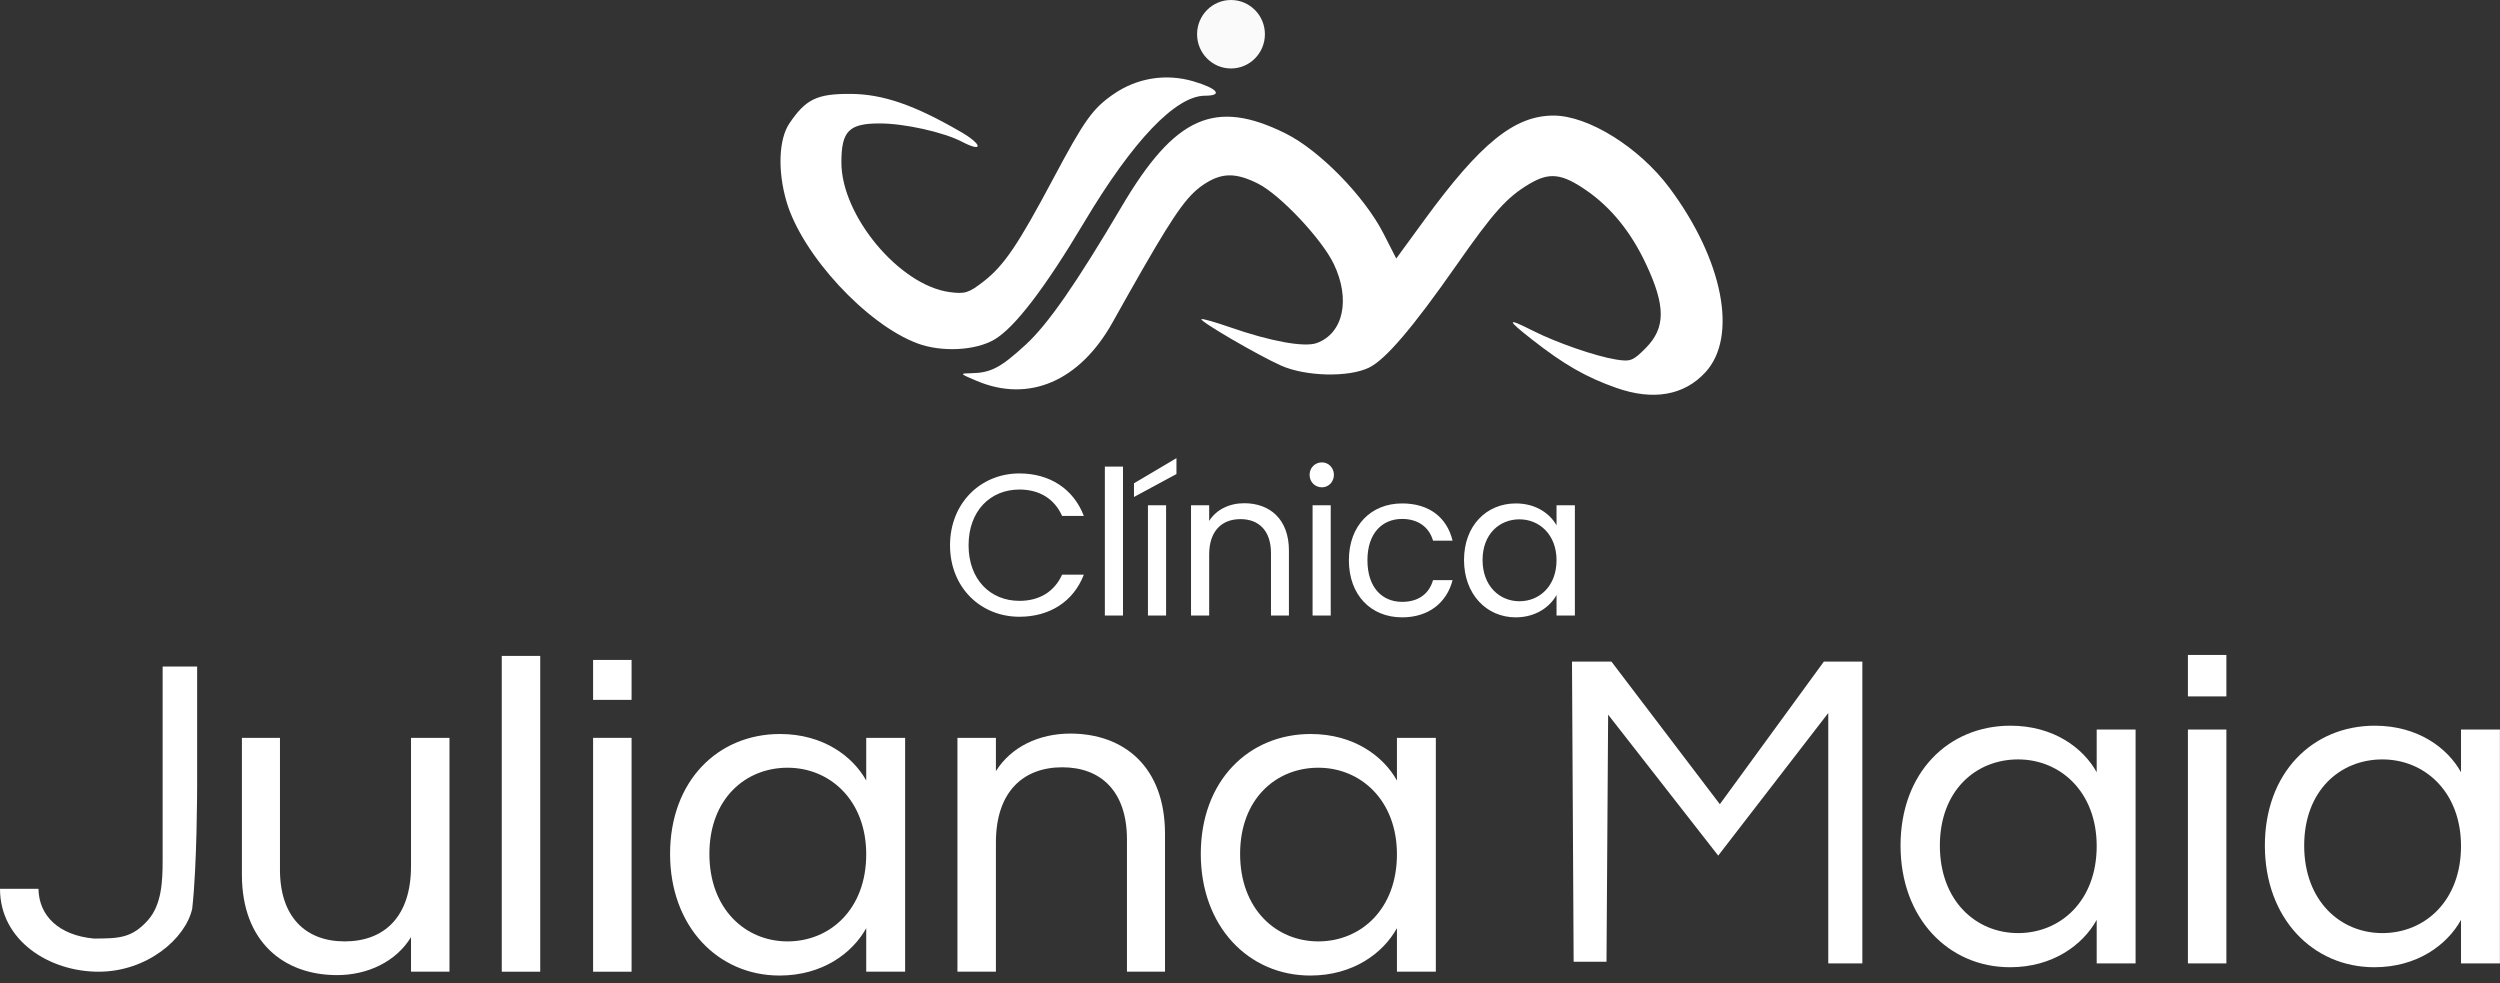 <svg xmlns="http://www.w3.org/2000/svg" width="272" height="107" viewBox="0 0 272 107" fill="none"><rect x="0" y="0" width="272" height="107" fill="#333333" stroke="none"/><g clip-path="url(#clip0_660_1018)"><path d="M99.821 37.362C94.28 35.303 87.275 27.724 85.577 21.951C84.595 18.613 84.721 15.155 85.886 13.426C87.667 10.784 88.886 10.196 92.536 10.216C96.059 10.235 99.479 11.415 104.564 14.365C106.904 15.722 107.005 16.643 104.681 15.43C102.665 14.378 98.414 13.43 95.71 13.43C92.353 13.43 91.543 14.256 91.543 17.677C91.543 23.479 97.864 31.049 103.318 31.78C104.997 32.005 105.407 31.875 107.045 30.596C109.242 28.882 110.761 26.638 114.58 19.463C117.968 13.098 118.854 11.849 121.093 10.283C123.673 8.478 126.834 7.962 129.859 8.853C132.466 9.62 133.105 10.413 131.117 10.413C127.919 10.413 123.253 15.299 117.946 24.204C113.688 31.347 110.414 35.627 108.205 36.933C106.144 38.153 102.457 38.341 99.821 37.362Z" fill="white"></path><path d="M175.857 42.202C172.573 41.047 170.155 39.662 166.711 36.961C163.863 34.728 163.882 34.521 166.8 35.995C169.365 37.291 173.605 38.758 175.823 39.116C177.392 39.369 177.678 39.259 179.049 37.875C181.226 35.677 181.236 33.309 179.086 28.728C177.46 25.262 175.307 22.597 172.637 20.743C169.932 18.863 168.579 18.708 166.375 20.021C163.924 21.483 162.502 23.073 158.397 28.944C153.701 35.66 150.748 39.118 148.961 39.992C146.736 41.081 142.05 40.971 139.356 39.765C136.845 38.642 130.499 34.94 130.713 34.723C130.795 34.641 132.197 35.038 133.828 35.606C138.236 37.141 141.907 37.81 143.256 37.325C146.159 36.281 146.961 32.57 145.116 28.722C143.813 26.004 139.283 21.194 136.891 19.988C134.529 18.797 133.03 18.779 131.204 19.918C130.735 20.211 130.305 20.531 129.857 20.965C128.174 22.591 126.235 25.806 121.031 35.102C117.463 41.475 111.944 43.845 106.27 41.442C104.374 40.639 104.367 40.628 105.708 40.604C107.802 40.567 108.891 39.993 111.602 37.496C114.037 35.254 117.071 30.885 122.065 22.427C127.836 12.657 132.196 10.715 139.848 14.507C143.568 16.351 148.456 21.349 150.543 25.442L151.911 28.126L154.996 23.902C161.091 15.558 164.786 12.575 169.027 12.575C172.809 12.575 178.364 16.041 181.647 20.451C187.485 28.29 189.107 36.647 185.541 40.513C183.222 43.028 179.87 43.612 175.857 42.202Z" fill="white"></path><path opacity="0.975" d="M133.932 7.45C135.97 7.45 137.622 5.782 137.622 3.725C137.622 1.668 135.97 0 133.932 0C131.894 0 130.242 1.668 130.242 3.725C130.242 5.782 131.894 7.45 133.932 7.45Z" fill="white"></path><path d="M246.418 92.003C246.418 84.063 251.615 78.956 258.376 78.956C263.068 78.956 266.288 81.37 267.758 84.017V79.374H271.991V104.817H267.758V100.082C266.241 102.821 262.975 105.235 258.33 105.235C251.615 105.235 246.418 99.896 246.418 92.003ZM267.758 92.049C267.758 86.153 263.803 82.624 259.204 82.624C254.605 82.624 250.695 86.013 250.695 92.003C250.695 97.992 254.605 101.521 259.204 101.521C263.803 101.521 267.758 98.039 267.758 92.049Z" fill="white"></path><path d="M238.045 104.818V79.374H242.23V104.818H238.045ZM238.045 75.769V71.258H242.23V75.769H238.045Z" fill="white"></path><path d="M206.779 92.003C206.779 84.063 211.976 78.956 218.737 78.956C223.429 78.956 226.649 81.37 228.12 84.017V79.374H232.352V104.817H228.12V100.082C226.602 102.821 223.337 105.235 218.692 105.235C211.976 105.235 206.779 99.896 206.779 92.003ZM228.12 92.049C228.12 86.153 224.165 82.624 219.565 82.624C214.966 82.624 211.057 86.013 211.057 92.003C211.057 97.992 214.966 101.521 219.565 101.521C224.165 101.521 228.12 98.039 228.12 92.049Z" fill="white"></path><path d="M171.212 104.638L171.033 71.98H175.323L187.119 87.497L198.438 71.98H202.624V104.818H198.916V77.573L186.941 93.09L174.965 77.753L174.787 104.638H171.212Z" fill="white"></path><path d="M130.646 92.906C130.646 84.967 135.844 79.859 142.605 79.859C147.296 79.859 150.516 82.274 151.987 84.92V80.277H156.219V105.721H151.987V100.985C150.47 103.724 147.204 106.139 142.559 106.139C135.844 106.139 130.646 100.799 130.646 92.906ZM151.987 92.953C151.987 87.056 148.032 83.528 143.433 83.528C138.833 83.528 134.924 86.917 134.924 92.906C134.924 98.896 138.833 102.424 143.433 102.424C148.032 102.424 151.987 98.942 151.987 92.953Z" fill="white"></path><path d="M122.613 105.721V91.328C122.613 86.128 119.808 83.481 115.576 83.481C111.299 83.481 108.355 86.174 108.355 91.653V105.721H104.17V80.278H108.355V83.899C110.011 81.253 113.047 79.814 116.45 79.814C122.291 79.814 126.753 83.435 126.753 90.724V105.721H122.613Z" fill="white"></path><path d="M72.904 92.906C72.904 84.967 78.102 79.859 84.863 79.859C89.554 79.859 92.774 82.274 94.245 84.92V80.277H98.477V105.721H94.245V100.985C92.727 103.724 89.462 106.139 84.817 106.139C78.102 106.139 72.904 100.799 72.904 92.906ZM94.245 92.953C94.245 87.056 90.29 83.528 85.69 83.528C81.091 83.528 77.182 86.917 77.182 92.906C77.182 98.896 81.091 102.424 85.69 102.424C90.29 102.424 94.245 98.942 94.245 92.953Z" fill="white"></path><path d="M64.529 105.722V80.278H68.715V105.722H64.529ZM64.529 76.146V71.801H68.715V76.146H64.529Z" fill="white"></path><path d="M54.592 105.721V71.363H58.777V105.721H54.592Z" fill="white"></path><path d="M48.903 80.277V105.721H44.718V101.96C43.108 104.607 40.026 106.092 36.669 106.092C30.874 106.092 26.32 102.471 26.32 95.181V80.277H30.46V94.624C30.46 99.778 33.265 102.424 37.497 102.424C41.82 102.424 44.718 99.731 44.718 94.253V80.277H48.903Z" fill="white"></path><path d="M16.086 100.128C17.6 98.435 17.695 95.861 17.695 93.58V72.522H21.448V85.513C21.448 85.513 21.448 94.174 20.912 98.865C20.197 102.113 16.013 105.722 10.724 105.722C5.389 105.722 0 102.365 0 96.7H4.185C4.231 99.671 6.434 101.752 10.188 102.113C12.927 102.113 14.351 102.069 16.086 100.128Z" fill="white"></path><path d="M103.363 59.328C103.363 54.751 106.682 51.51 110.913 51.51C114.189 51.51 116.792 53.174 117.92 56.131H115.555C114.731 54.291 113.126 53.262 110.913 53.262C107.746 53.262 105.381 55.584 105.381 59.328C105.381 63.051 107.746 65.373 110.913 65.373C113.126 65.373 114.731 64.343 115.555 62.526H117.92C116.792 65.46 114.189 67.103 110.913 67.103C106.682 67.103 103.363 63.905 103.363 59.328ZM120.208 66.971V50.766H122.182V66.971H120.208ZM124.896 66.971V54.97H126.87V66.971H124.896ZM123.377 52.583L127.998 49.846V51.576L123.377 54.072V52.583ZM138.283 66.971V60.182C138.283 57.73 136.959 56.481 134.963 56.481C132.946 56.481 131.558 57.752 131.558 60.336V66.971H129.583V54.97H131.558V56.678C132.339 55.43 133.77 54.751 135.376 54.751C138.131 54.751 140.235 56.459 140.235 59.898V66.971H138.283ZM142.809 66.971V54.97H144.783V66.971H142.809ZM143.828 53.021C143.069 53.021 142.484 52.43 142.484 51.664C142.484 50.897 143.069 50.306 143.828 50.306C144.544 50.306 145.13 50.897 145.13 51.664C145.13 52.43 144.544 53.021 143.828 53.021ZM146.759 60.949C146.759 57.182 149.167 54.773 152.551 54.773C155.502 54.773 157.432 56.306 158.04 58.825H155.914C155.502 57.379 154.308 56.459 152.551 56.459C150.382 56.459 148.777 58.014 148.777 60.949C148.777 63.927 150.382 65.482 152.551 65.482C154.308 65.482 155.48 64.628 155.914 63.117H158.04C157.432 65.504 155.502 67.168 152.551 67.168C149.167 67.168 146.759 64.759 146.759 60.949ZM159.285 60.927C159.285 57.182 161.737 54.773 164.926 54.773C167.139 54.773 168.657 55.912 169.351 57.16V54.97H171.347V66.971H169.351V64.737C168.636 66.03 167.095 67.168 164.904 67.168C161.737 67.168 159.285 64.65 159.285 60.927ZM169.351 60.949C169.351 58.167 167.486 56.503 165.316 56.503C163.147 56.503 161.303 58.102 161.303 60.927C161.303 63.752 163.147 65.416 165.316 65.416C167.486 65.416 169.351 63.774 169.351 60.949Z" fill="white"></path></g><defs><clipPath id="clip0_660_1018"><rect width="272" height="106.35" fill="white"></rect></clipPath></defs></svg>